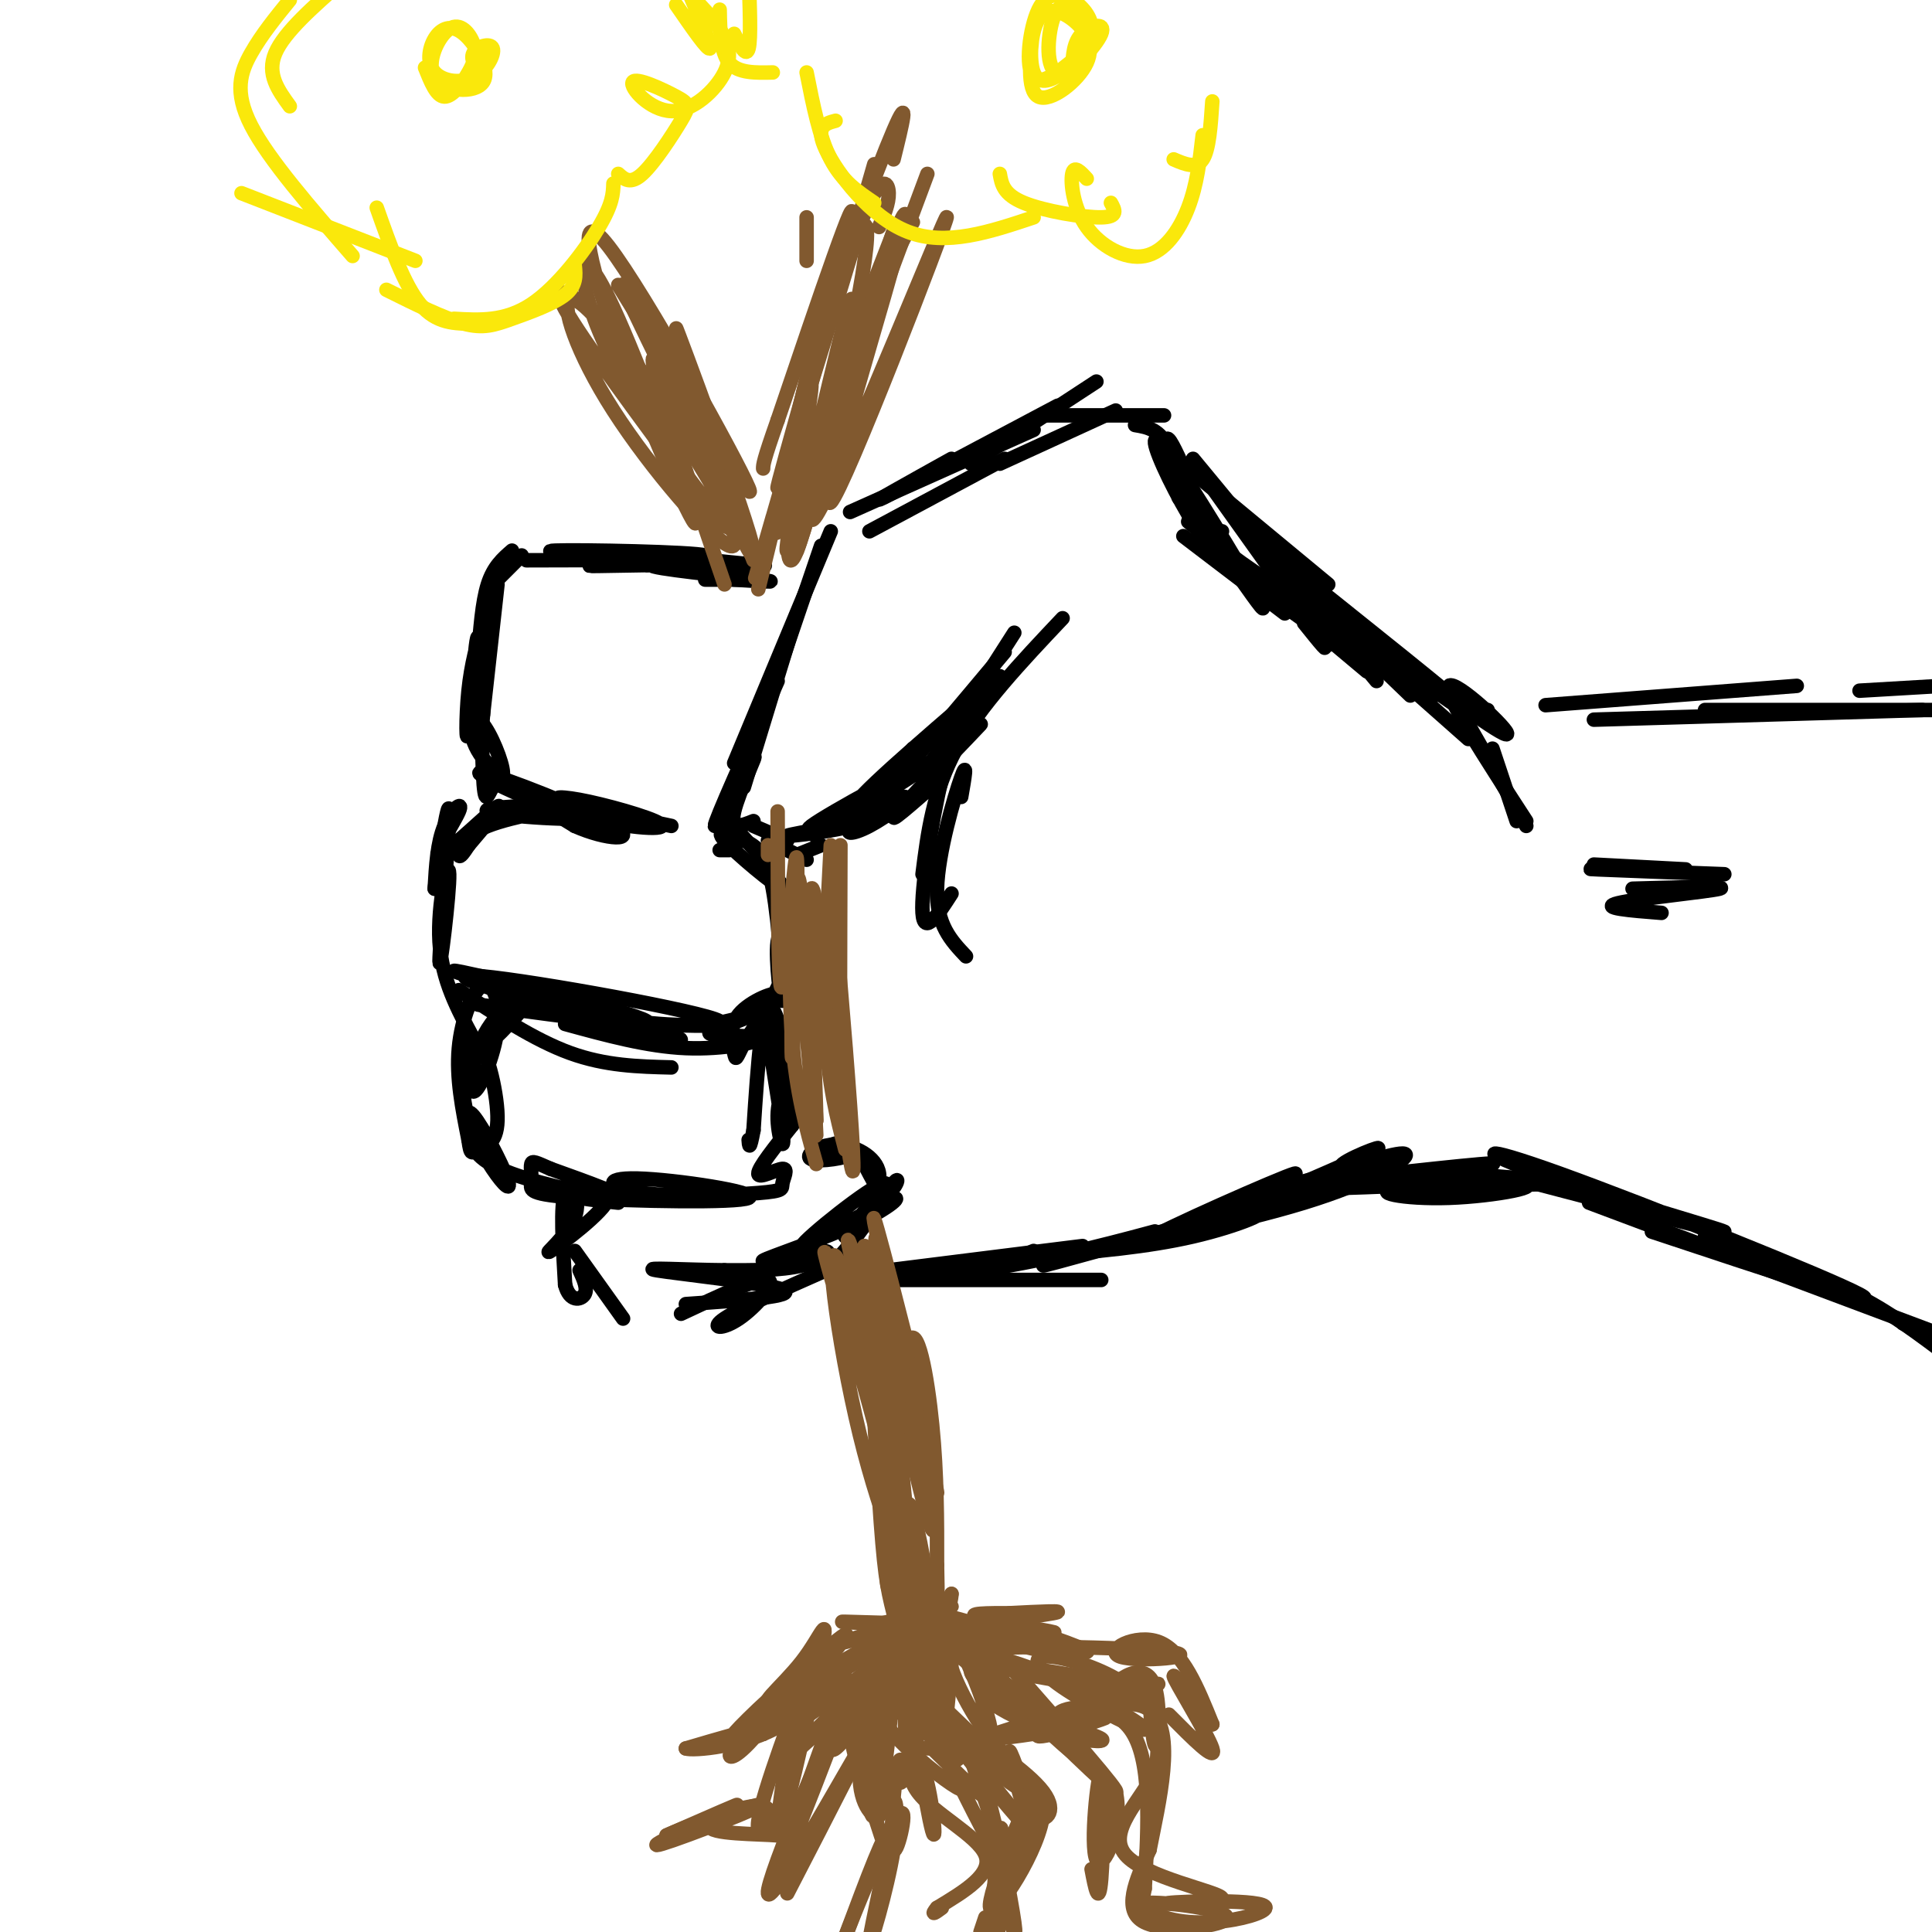 <svg viewBox='0 0 400 400' version='1.1' xmlns='http://www.w3.org/2000/svg' xmlns:xlink='http://www.w3.org/1999/xlink'><g fill='none' stroke='rgb(0,0,0)' stroke-width='3' stroke-linecap='round' stroke-linejoin='round'><path d='M402,142c0.000,0.000 -17.000,1.000 -17,1'/><path d='M404,147c0.000,0.000 -51.000,0.000 -51,0'/><path d='M398,147c0.000,0.000 -68.000,2.000 -68,2'/><path d='M372,142c0.000,0.000 -52.000,4.000 -52,4'/><path d='M290,141c0.000,0.000 0.000,0.000 0,0'/><path d='M290,140c0.000,0.000 -16.000,-11.000 -16,-11'/><path d='M292,144c0.000,0.000 -26.000,-25.000 -26,-25'/><path d='M283,139c0.000,0.000 -37.000,-31.000 -37,-31'/><path d='M266,127c0.000,0.000 -21.000,-16.000 -21,-16'/><path d='M258,119c0.000,0.000 -16.000,-21.000 -16,-21'/><path d='M257,120c3.223,4.554 6.445,9.109 3,3c-3.445,-6.109 -13.559,-22.881 -18,-29c-4.441,-6.119 -3.210,-1.586 0,5c3.210,6.586 8.399,15.226 8,12c-0.399,-3.226 -6.385,-18.318 -8,-20c-1.615,-1.682 1.142,10.047 2,12c0.858,1.953 -0.183,-5.871 -2,-10c-1.817,-4.129 -4.408,-4.565 -7,-5'/><path d='M241,86c0.000,0.000 -25.000,0.000 -25,0'/><path d='M231,85c0.000,0.000 -24.000,11.000 -24,11'/><path d='M227,79c0.000,0.000 -26.000,17.000 -26,17'/><path d='M219,84c-16.167,8.583 -32.333,17.167 -36,19c-3.667,1.833 5.167,-3.083 14,-8'/><path d='M214,89c0.000,0.000 -38.000,17.000 -38,17'/><path d='M208,95c0.000,0.000 -28.000,15.000 -28,15'/><path d='M172,110c0.000,0.000 -20.000,48.000 -20,48'/><path d='M170,113c-5.917,17.417 -11.833,34.833 -14,41c-2.167,6.167 -0.583,1.083 1,-4'/><path d='M165,127c0.000,0.000 -11.000,36.000 -11,36'/><path d='M157,152c0.000,0.000 0.000,0.000 0,0'/><path d='M160,142c0.000,0.000 -8.000,21.000 -8,21'/><path d='M161,141c-6.542,14.577 -13.083,29.155 -13,30c0.083,0.845 6.792,-12.042 8,-14c1.208,-1.958 -3.083,7.012 -4,11c-0.917,3.988 1.542,2.994 4,2'/><path d='M151,170c0.000,0.000 7.000,8.000 7,8'/><path d='M156,171c0.000,0.000 7.000,3.000 7,3'/><path d='M159,174c0.000,0.000 8.000,4.000 8,4'/><path d='M165,177c0.000,0.000 5.000,-2.000 5,-2'/><path d='M173,171c-3.354,1.384 -6.708,2.769 -3,1c3.708,-1.769 14.478,-6.691 17,-7c2.522,-0.309 -3.206,3.994 -7,6c-3.794,2.006 -5.656,1.716 -3,0c2.656,-1.716 9.828,-4.858 17,-8'/><path d='M195,161c-6.167,5.435 -12.333,10.869 -9,7c3.333,-3.869 16.167,-17.042 17,-18c0.833,-0.958 -10.333,10.298 -12,11c-1.667,0.702 6.167,-9.149 14,-19'/><path d='M207,140c-4.417,6.583 -8.833,13.167 -10,15c-1.167,1.833 0.917,-1.083 3,-4'/><path d='M210,131c0.000,0.000 -16.000,25.000 -16,25'/><path d='M208,135c-9.917,11.833 -19.833,23.667 -23,27c-3.167,3.333 0.417,-1.833 4,-7'/><path d='M204,142c-13.947,12.017 -27.894,24.034 -27,25c0.894,0.966 16.630,-9.120 15,-9c-1.630,0.120 -20.625,10.447 -24,13c-3.375,2.553 8.868,-2.666 14,-4c5.132,-1.334 3.151,1.218 -2,3c-5.151,1.782 -13.472,2.795 -16,3c-2.528,0.205 0.736,-0.397 4,-1'/><path d='M168,172c0.833,-0.333 0.917,-0.667 1,-1'/><path d='M246,97c0.000,0.000 29.000,24.000 29,24'/><path d='M253,110c-1.333,0.667 -2.667,1.333 2,5c4.667,3.667 15.333,10.333 26,17'/><path d='M261,122c0.000,0.000 14.000,10.000 14,10'/><path d='M276,130c0.000,0.000 11.000,8.000 11,8'/><path d='M273,128c0.000,0.000 21.000,13.000 21,13'/><path d='M278,130c0.000,0.000 26.000,23.000 26,23'/><path d='M288,135c0.000,0.000 9.000,9.000 9,9'/><path d='M283,133c12.667,9.083 25.333,18.167 22,15c-3.333,-3.167 -22.667,-18.583 -42,-34'/><path d='M270,129c3.083,3.833 6.167,7.667 3,3c-3.167,-4.667 -12.583,-17.833 -22,-31'/><path d='M247,95c0.000,0.000 38.000,46.000 38,46'/><path d='M265,119c10.917,8.667 21.833,17.333 29,22c7.167,4.667 10.583,5.333 14,6'/><path d='M286,134c12.667,9.333 25.333,18.667 26,18c0.667,-0.667 -10.667,-11.333 -12,-10c-1.333,1.333 7.333,14.667 16,28'/><path d='M304,150c0.000,0.000 12.000,21.000 12,21'/><path d='M309,155c0.000,0.000 5.000,15.000 5,15'/><path d='M330,179c0.000,0.000 19.000,1.000 19,1'/><path d='M334,180c-3.417,-0.083 -6.833,-0.167 -3,0c3.833,0.167 14.917,0.583 26,1'/><path d='M338,184c10.133,-0.289 20.267,-0.578 18,0c-2.267,0.578 -16.933,2.022 -21,3c-4.067,0.978 2.467,1.489 9,2'/><path d='M398,276c0.000,0.000 -4.000,-2.000 -4,-2'/><path d='M401,279c-5.500,-4.083 -11.000,-8.167 -19,-12c-8.000,-3.833 -18.500,-7.417 -29,-11'/><path d='M401,276c0.000,0.000 -72.000,-27.000 -72,-27'/><path d='M342,255c24.702,8.212 49.404,16.424 43,13c-6.404,-3.424 -43.912,-18.485 -62,-25c-18.088,-6.515 -16.754,-4.485 -4,0c12.754,4.485 36.930,11.424 38,12c1.070,0.576 -20.965,-5.212 -43,-11'/><path d='M323,246c-6.002,-1.209 -12.003,-2.418 -17,-3c-4.997,-0.582 -8.989,-0.537 -3,0c5.989,0.537 21.959,1.565 19,2c-2.959,0.435 -24.845,0.277 -32,1c-7.155,0.723 0.422,2.328 10,2c9.578,-0.328 21.155,-2.588 14,-3c-7.155,-0.412 -33.044,1.025 -39,1c-5.956,-0.025 8.022,-1.513 22,-3'/><path d='M297,243c6.444,-1.044 11.556,-2.156 4,-1c-7.556,1.156 -27.778,4.578 -48,8'/><path d='M157,117c0.000,0.000 -10.000,-1.000 -10,-1'/><path d='M156,120c0.000,0.000 -10.000,0.000 -10,0'/><path d='M152,120c5.429,0.339 10.857,0.679 5,0c-5.857,-0.679 -23.000,-2.375 -22,-3c1.000,-0.625 20.143,-0.179 23,0c2.857,0.179 -10.571,0.089 -24,0'/><path d='M134,117c-7.876,0.099 -15.565,0.346 -10,0c5.565,-0.346 24.383,-1.285 22,-2c-2.383,-0.715 -25.967,-1.204 -31,-1c-5.033,0.204 8.483,1.102 22,2'/><path d='M137,116c5.733,0.311 9.067,0.089 4,0c-5.067,-0.089 -18.533,-0.044 -32,0'/><path d='M108,115c0.000,0.000 -7.000,7.000 -7,7'/><path d='M106,114c-1.917,1.667 -3.833,3.333 -5,7c-1.167,3.667 -1.583,9.333 -2,15'/><path d='M103,121c0.000,0.000 -3.000,27.000 -3,27'/><path d='M101,128c-0.417,8.583 -0.833,17.167 -1,20c-0.167,2.833 -0.083,-0.083 0,-3'/><path d='M100,129c-1.213,4.214 -2.426,8.428 -3,14c-0.574,5.572 -0.510,12.502 0,8c0.510,-4.502 1.465,-20.436 2,-19c0.535,1.436 0.648,20.244 1,28c0.352,7.756 0.942,4.462 2,3c1.058,-1.462 2.582,-1.093 2,-4c-0.582,-2.907 -3.272,-9.090 -5,-10c-1.728,-0.910 -2.494,3.454 1,8c3.494,4.546 11.247,9.273 19,14'/><path d='M119,171c6.565,2.945 13.476,3.307 8,0c-5.476,-3.307 -23.340,-10.284 -27,-11c-3.660,-0.716 6.884,4.827 17,8c10.116,3.173 19.804,3.974 20,3c0.196,-0.974 -9.101,-3.724 -15,-5c-5.899,-1.276 -8.400,-1.079 -5,0c3.400,1.079 12.700,3.039 22,5'/><path d='M149,176c0.000,0.000 2.000,0.000 2,0'/><path d='M122,170c4.544,0.836 9.089,1.672 4,0c-5.089,-1.672 -19.811,-5.851 -19,-6c0.811,-0.149 17.154,3.731 16,5c-1.154,1.269 -19.807,-0.074 -22,-1c-2.193,-0.926 12.072,-1.434 14,-1c1.928,0.434 -8.481,1.809 -14,4c-5.519,2.191 -6.148,5.197 -6,6c0.148,0.803 1.074,-0.599 2,-2'/><path d='M97,175c2.473,-2.876 7.654,-9.066 6,-8c-1.654,1.066 -10.144,9.389 -12,10c-1.856,0.611 2.924,-6.489 4,-9c1.076,-2.511 -1.550,-0.432 -3,3c-1.450,3.432 -1.725,8.216 -2,13'/><path d='M90,184c0.538,-3.829 2.885,-19.902 3,-16c0.115,3.902 -2.000,27.778 -2,31c-0.000,3.222 2.115,-14.209 2,-18c-0.115,-3.791 -2.462,6.060 -2,14c0.462,7.940 3.731,13.970 7,20'/><path d='M95,205c7.833,5.167 15.667,10.333 23,13c7.333,2.667 14.167,2.833 21,3'/><path d='M117,212c8.503,2.330 17.007,4.660 25,5c7.993,0.340 15.476,-1.310 15,-2c-0.476,-0.690 -8.912,-0.420 -10,-1c-1.088,-0.580 5.172,-2.011 9,-4c3.828,-1.989 5.223,-4.535 6,-9c0.777,-4.465 0.936,-10.847 0,-15c-0.936,-4.153 -2.968,-6.076 -5,-8'/><path d='M157,178c1.129,0.715 6.452,6.504 5,6c-1.452,-0.504 -9.679,-7.300 -12,-10c-2.321,-2.700 1.263,-1.305 4,0c2.737,1.305 4.629,2.521 6,10c1.371,7.479 2.223,21.221 2,23c-0.223,1.779 -1.522,-8.406 -1,-12c0.522,-3.594 2.863,-0.598 2,4c-0.863,4.598 -4.932,10.799 -9,17'/><path d='M154,216c-1.744,3.475 -1.604,3.662 -2,2c-0.396,-1.662 -1.328,-5.173 1,-8c2.328,-2.827 7.915,-4.971 8,-4c0.085,0.971 -5.333,5.056 -14,6c-8.667,0.944 -20.585,-1.253 -27,-2c-6.415,-0.747 -7.328,-0.046 3,1c10.328,1.046 31.896,2.435 25,0c-6.896,-2.435 -42.256,-8.696 -50,-9c-7.744,-0.304 12.128,5.348 32,11'/><path d='M130,213c9.298,2.598 16.544,3.593 5,0c-11.544,-3.593 -41.877,-11.775 -41,-12c0.877,-0.225 32.965,7.507 39,10c6.035,2.493 -13.982,-0.254 -34,-3'/><path d='M105,207c-3.483,5.557 -6.965,11.115 -5,10c1.965,-1.115 9.378,-8.901 10,-11c0.622,-2.099 -5.548,1.489 -9,7c-3.452,5.511 -4.185,12.943 -3,13c1.185,0.057 4.287,-7.263 5,-13c0.713,-5.737 -0.962,-9.891 -3,-9c-2.038,0.891 -4.439,6.826 -5,13c-0.561,6.174 0.720,12.587 2,19'/><path d='M97,236c0.473,3.464 0.656,2.624 2,2c1.344,-0.624 3.849,-1.033 4,-6c0.151,-4.967 -2.051,-14.493 -4,-16c-1.949,-1.507 -3.645,5.003 -3,11c0.645,5.997 3.632,11.480 6,15c2.368,3.520 4.116,5.078 3,2c-1.116,-3.078 -5.097,-10.792 -7,-13c-1.903,-2.208 -1.726,1.088 -1,4c0.726,2.912 2.003,5.438 9,8c6.997,2.562 19.713,5.161 22,5c2.287,-0.161 -5.857,-3.080 -14,-6'/><path d='M114,242c-3.087,-1.354 -3.804,-1.740 -4,-1c-0.196,0.740 0.130,2.605 0,4c-0.130,1.395 -0.717,2.318 10,3c10.717,0.682 32.737,1.121 35,0c2.263,-1.121 -15.229,-3.803 -23,-4c-7.771,-0.197 -5.819,2.092 1,3c6.819,0.908 18.504,0.437 24,0c5.496,-0.437 4.803,-0.839 5,-2c0.197,-1.161 1.284,-3.082 0,-3c-1.284,0.082 -4.938,2.166 -5,1c-0.062,-1.166 3.469,-5.583 7,-10'/><path d='M164,233c1.303,-3.834 1.059,-8.418 0,-9c-1.059,-0.582 -2.934,2.839 -3,7c-0.066,4.161 1.676,9.062 1,3c-0.676,-6.062 -3.769,-23.089 -3,-22c0.769,1.089 5.399,20.293 6,20c0.601,-0.293 -2.828,-20.084 -5,-23c-2.172,-2.916 -3.086,11.042 -4,25'/><path d='M156,234c-0.833,4.500 -0.917,3.250 -1,2'/><path d='M128,249c-5.541,-0.587 -11.083,-1.174 -10,-2c1.083,-0.826 8.790,-1.893 8,1c-0.790,2.893 -10.078,9.744 -12,11c-1.922,1.256 3.521,-3.085 5,-7c1.479,-3.915 -1.006,-7.404 -2,-5c-0.994,2.404 -0.497,10.702 0,19'/><path d='M117,266c0.933,3.622 3.267,3.178 4,2c0.733,-1.178 -0.133,-3.089 -1,-5'/><path d='M119,259c0.000,0.000 10.000,14.000 10,14'/><path d='M141,272c8.071,-3.804 16.143,-7.607 18,-7c1.857,0.607 -2.500,5.625 -6,8c-3.500,2.375 -6.143,2.107 -3,0c3.143,-2.107 12.071,-6.054 21,-10'/><path d='M171,263c6.467,-5.888 12.136,-15.609 14,-18c1.864,-2.391 -0.075,2.549 -2,2c-1.925,-0.549 -3.836,-6.585 -6,-9c-2.164,-2.415 -4.582,-1.207 -7,0'/><path d='M170,238c0.798,0.103 6.294,0.359 6,1c-0.294,0.641 -6.378,1.667 -8,1c-1.622,-0.667 1.217,-3.026 5,-3c3.783,0.026 8.509,2.436 9,6c0.491,3.564 -3.255,8.282 -7,13'/><path d='M175,256c2.032,-1.423 10.612,-11.480 8,-11c-2.612,0.480 -16.414,11.498 -17,13c-0.586,1.502 12.046,-6.512 17,-9c4.954,-2.488 2.231,0.549 -5,4c-7.231,3.451 -18.969,7.317 -20,8c-1.031,0.683 8.646,-1.816 12,-2c3.354,-0.184 0.387,1.947 -4,3c-4.387,1.053 -10.193,1.026 -16,1'/><path d='M150,263c-7.429,-0.048 -18.000,-0.667 -14,0c4.000,0.667 22.571,2.619 26,4c3.429,1.381 -8.286,2.190 -20,3'/><path d='M182,265c0.000,0.000 46.000,0.000 46,0'/><path d='M184,263c21.023,-2.633 42.046,-5.267 40,-5c-2.046,0.267 -27.162,3.433 -34,5c-6.838,1.567 4.600,1.533 19,-1c14.400,-2.533 31.762,-7.567 30,-7c-1.762,0.567 -22.646,6.733 -23,7c-0.354,0.267 19.823,-5.367 40,-11'/><path d='M256,251c9.102,-2.636 11.857,-3.724 4,-1c-7.857,2.724 -26.324,9.262 -23,7c3.324,-2.262 28.440,-13.324 31,-14c2.560,-0.676 -17.438,9.035 -16,9c1.438,-0.035 24.310,-9.817 31,-13c6.690,-3.183 -2.803,0.233 -5,2c-2.197,1.767 2.901,1.883 8,2'/><path d='M286,243c1.667,0.167 1.833,-0.417 2,-1'/><path d='M277,243c-1.083,1.500 -2.167,3.000 0,3c2.167,0.000 7.583,-1.500 13,-3'/><path d='M289,242c-9.458,1.387 -18.917,2.774 -11,2c7.917,-0.774 33.208,-3.708 31,-3c-2.208,0.708 -31.917,5.060 -42,6c-10.083,0.940 -0.542,-1.530 9,-4'/><path d='M276,243c5.363,-1.971 14.272,-4.897 15,-4c0.728,0.897 -6.725,5.619 -21,10c-14.275,4.381 -35.373,8.422 -36,8c-0.627,-0.422 19.216,-5.306 25,-6c5.784,-0.694 -2.490,2.802 -12,5c-9.510,2.198 -20.255,3.099 -31,4'/><path d='M216,260c-5.500,0.500 -3.750,-0.250 -2,-1'/><path d='M220,128c-8.583,9.083 -17.167,18.167 -22,27c-4.833,8.833 -5.917,17.417 -7,26'/><path d='M206,143c-1.589,0.429 -3.179,0.857 -5,3c-1.821,2.143 -3.875,6.000 -6,15c-2.125,9.000 -4.321,23.143 -4,28c0.321,4.857 3.161,0.429 6,-4'/><path d='M199,165c0.689,-3.933 1.378,-7.867 0,-4c-1.378,3.867 -4.822,15.533 -5,23c-0.178,7.467 2.911,10.733 6,14'/></g>
<g fill='none' stroke='rgb(129,89,47)' stroke-width='3' stroke-linecap='round' stroke-linejoin='round'><path d='M185,48c0.000,0.000 -14.000,36.000 -14,36'/><path d='M192,36c0.000,0.000 -22.000,59.000 -22,59'/><path d='M189,46c-2.720,4.813 -5.440,9.626 -11,26c-5.560,16.374 -13.959,44.310 -8,33c5.959,-11.310 26.278,-61.867 26,-60c-0.278,1.867 -21.152,56.156 -24,59c-2.848,2.844 12.329,-45.759 15,-57c2.671,-11.241 -7.165,14.879 -17,41'/><path d='M170,88c-5.089,15.574 -9.311,34.010 -4,19c5.311,-15.010 20.155,-63.467 19,-59c-1.155,4.467 -18.310,61.857 -20,66c-1.690,4.143 12.083,-44.962 13,-49c0.917,-4.038 -11.024,36.989 -14,47c-2.976,10.011 3.012,-10.995 9,-32'/><path d='M173,80c2.687,-11.707 4.906,-24.973 2,-14c-2.906,10.973 -10.936,46.185 -12,48c-1.064,1.815 4.839,-29.767 5,-34c0.161,-4.233 -5.419,18.884 -11,42'/><path d='M159,175c0.000,0.000 0.000,2.000 0,2'/><path d='M161,168c0.051,19.777 0.102,39.553 1,36c0.898,-3.553 2.643,-30.437 3,-26c0.357,4.437 -0.673,40.195 -1,41c-0.327,0.805 0.049,-33.341 1,-37c0.951,-3.659 2.475,23.171 4,50'/><path d='M169,232c0.001,-5.966 -1.997,-45.882 -1,-48c0.997,-2.118 4.988,33.562 7,49c2.012,15.438 2.044,10.633 1,-4c-1.044,-14.633 -3.166,-39.093 -3,-35c0.166,4.093 2.619,36.741 2,41c-0.619,4.259 -4.309,-19.870 -8,-44'/><path d='M167,191c-0.574,5.665 1.990,41.828 2,44c0.010,2.172 -2.536,-29.646 -4,-38c-1.464,-8.354 -1.847,6.756 -1,18c0.847,11.244 2.923,18.622 5,26'/><path d='M184,264c-1.623,-5.826 -3.245,-11.653 -1,-3c2.245,8.653 8.359,31.785 7,26c-1.359,-5.785 -10.189,-40.489 -9,-34c1.189,6.489 12.397,54.170 13,56c0.603,1.830 -9.399,-42.191 -12,-51c-2.601,-8.809 2.200,17.596 7,44'/><path d='M189,302c2.717,12.502 6.009,21.757 3,8c-3.009,-13.757 -12.319,-50.525 -13,-52c-0.681,-1.475 7.268,32.342 8,37c0.732,4.658 -5.752,-19.844 -9,-31c-3.248,-11.156 -3.259,-8.965 0,3c3.259,11.965 9.788,33.704 10,37c0.212,3.296 -5.894,-11.852 -12,-27'/><path d='M176,277c-3.779,-10.870 -7.227,-24.544 -4,-14c3.227,10.544 13.131,45.307 15,56c1.869,10.693 -4.295,-2.685 -9,-22c-4.705,-19.315 -7.952,-44.569 -4,-35c3.952,9.569 15.102,53.961 18,70c2.898,16.039 -2.458,3.725 -6,-11c-3.542,-14.725 -5.271,-31.863 -7,-49'/><path d='M179,272c-0.022,-6.307 3.422,2.426 6,19c2.578,16.574 4.290,40.990 4,49c-0.290,8.010 -2.582,-0.385 -4,-6c-1.418,-5.615 -1.963,-8.449 -3,-24c-1.037,-15.551 -2.565,-43.819 -1,-37c1.565,6.819 6.223,48.725 7,63c0.777,14.275 -2.328,0.919 -3,-16c-0.672,-16.919 1.088,-37.401 3,-42c1.912,-4.599 3.975,6.686 5,17c1.025,10.314 1.013,19.657 1,29'/><path d='M194,324c0.167,6.833 0.083,9.417 0,12'/><path d='M185,33c1.750,-7.071 3.500,-14.143 0,-6c-3.500,8.143 -12.250,31.500 -17,48c-4.750,16.500 -5.500,26.143 -5,29c0.500,2.857 2.250,-1.071 4,-5'/><path d='M182,47c1.027,-2.460 2.053,-4.920 2,-7c-0.053,-2.080 -1.187,-3.780 -4,2c-2.813,5.780 -7.306,19.039 -10,27c-2.694,7.961 -3.588,10.622 -5,22c-1.412,11.378 -3.343,31.472 0,23c3.343,-8.472 11.959,-45.510 14,-60c2.041,-14.490 -2.494,-6.430 -8,12c-5.506,18.430 -11.982,47.231 -11,43c0.982,-4.231 9.424,-41.495 11,-48c1.576,-6.505 -3.712,17.747 -9,42'/><path d='M162,103c-1.667,8.167 -1.333,7.583 -1,7'/><path d='M156,116c-7.136,-18.561 -14.272,-37.121 -17,-42c-2.728,-4.879 -1.049,3.925 2,11c3.049,7.075 7.467,12.422 10,15c2.533,2.578 3.182,2.386 -3,-9c-6.182,-11.386 -19.195,-33.968 -19,-32c0.195,1.968 13.597,28.484 27,55'/><path d='M156,114c-0.780,-5.542 -16.230,-46.898 -16,-46c0.230,0.898 16.139,44.049 16,47c-0.139,2.951 -16.325,-34.300 -20,-40c-3.675,-5.700 5.163,20.150 14,46'/><path d='M183,304c0.141,12.197 0.282,24.394 1,25c0.718,0.606 2.012,-10.380 3,-15c0.988,-4.620 1.671,-2.873 3,3c1.329,5.873 3.305,15.873 0,22c-3.305,6.127 -11.890,8.380 -11,5c0.890,-3.380 11.254,-12.394 12,-13c0.746,-0.606 -8.127,7.197 -17,15'/><path d='M174,346c3.305,-1.487 20.068,-12.704 18,-12c-2.068,0.704 -22.968,13.329 -30,17c-7.032,3.671 -0.196,-1.613 4,-7c4.196,-5.387 5.754,-10.877 4,-2c-1.754,8.877 -6.818,32.121 -8,34c-1.182,1.879 1.520,-17.606 2,-21c0.480,-3.394 -1.260,9.303 -3,22'/><path d='M161,377c0.661,4.094 3.814,3.329 0,3c-3.814,-0.329 -14.594,-0.221 -14,-2c0.594,-1.779 12.561,-5.446 10,-4c-2.561,1.446 -19.651,8.005 -21,8c-1.349,-0.005 13.043,-6.573 16,-8c2.957,-1.427 -5.522,2.286 -14,6'/><path d='M138,380c2.596,-1.126 16.088,-6.941 20,-6c3.912,0.941 -1.754,8.638 -1,3c0.754,-5.638 7.930,-24.611 10,-30c2.070,-5.389 -0.965,2.805 -4,11'/><path d='M163,358c5.412,-2.958 20.942,-15.853 22,-16c1.058,-0.147 -12.356,12.456 -18,18c-5.644,5.544 -3.520,4.031 3,-2c6.520,-6.031 17.434,-16.580 21,-20c3.566,-3.420 -0.217,0.290 -4,4'/><path d='M187,342c-4.635,5.557 -14.222,17.450 -12,15c2.222,-2.450 16.253,-19.241 16,-18c-0.253,1.241 -14.789,20.515 -18,23c-3.211,2.485 4.902,-11.818 7,-13c2.098,-1.182 -1.820,10.759 -2,18c-0.180,7.241 3.377,9.783 4,9c0.623,-0.783 -1.689,-4.892 -4,-9'/><path d='M178,367c-1.261,-4.032 -2.415,-9.611 -1,-5c1.415,4.611 5.399,19.411 7,22c1.601,2.589 0.818,-7.033 1,-10c0.182,-2.967 1.327,0.720 0,9c-1.327,8.280 -5.127,21.152 -5,19c0.127,-2.152 4.179,-19.329 4,-22c-0.179,-2.671 -4.590,9.165 -9,21'/><path d='M175,401c1.166,-3.166 8.582,-21.581 11,-25c2.418,-3.419 -0.161,8.158 -1,7c-0.839,-1.158 0.064,-15.053 1,-18c0.936,-2.947 1.906,5.053 0,4c-1.906,-1.053 -6.687,-11.158 -8,-13c-1.313,-1.842 0.844,4.579 3,11'/><path d='M181,367c1.381,4.270 3.334,9.445 3,5c-0.334,-4.445 -2.954,-18.512 -4,-16c-1.046,2.512 -0.517,21.601 1,20c1.517,-1.601 4.024,-23.893 4,-29c-0.024,-5.107 -2.578,6.969 -1,7c1.578,0.031 7.289,-11.985 13,-24'/><path d='M197,330c-0.156,3.956 -7.047,25.844 -9,28c-1.953,2.156 1.033,-15.422 2,-21c0.967,-5.578 -0.086,0.844 -1,7c-0.914,6.156 -1.690,12.044 -1,15c0.690,2.956 2.845,2.978 5,3'/><path d='M193,362c4.706,4.513 13.971,14.295 12,9c-1.971,-5.295 -15.177,-25.667 -15,-22c0.177,3.667 13.738,31.372 17,36c3.262,4.628 -3.775,-13.821 -6,-21c-2.225,-7.179 0.363,-3.087 3,6c2.637,9.087 5.325,23.168 6,28c0.675,4.832 -0.662,0.416 -2,-4'/><path d='M208,394c-0.373,-5.792 -0.304,-18.273 -1,-15c-0.696,3.273 -2.156,22.300 -1,22c1.156,-0.300 4.928,-19.926 7,-25c2.072,-5.074 2.442,4.403 1,3c-1.442,-1.403 -4.698,-13.687 -5,-16c-0.302,-2.313 2.349,5.343 5,13'/><path d='M214,376c2.205,1.660 5.216,-0.688 2,-5c-3.216,-4.312 -12.660,-10.586 -16,-12c-3.340,-1.414 -0.576,2.033 4,6c4.576,3.967 10.963,8.453 6,3c-4.963,-5.453 -21.275,-20.844 -25,-24c-3.725,-3.156 5.138,5.922 14,15'/><path d='M199,359c4.338,3.746 8.183,5.612 3,1c-5.183,-4.612 -19.394,-15.701 -18,-14c1.394,1.701 18.393,16.193 20,17c1.607,0.807 -12.177,-12.072 -11,-9c1.177,3.072 17.317,22.096 20,25c2.683,2.904 -8.091,-10.313 -12,-15c-3.909,-4.687 -0.955,-0.843 2,3'/><path d='M203,367c4.096,0.573 13.335,0.504 13,8c-0.335,7.496 -10.244,22.557 -11,20c-0.756,-2.557 7.641,-22.730 9,-24c1.359,-1.270 -4.321,16.365 -10,34'/><path d='M203,400c0.000,0.000 1.000,-3.000 1,-3'/><path d='M206,361c3.063,3.805 6.126,7.610 -1,3c-7.126,-4.610 -24.442,-17.634 -25,-17c-0.558,0.634 15.643,14.927 18,17c2.357,2.073 -9.131,-8.073 -14,-11c-4.869,-2.927 -3.119,1.366 1,6c4.119,4.634 10.605,9.610 13,11c2.395,1.390 0.697,-0.805 -1,-3'/><path d='M197,367c-2.219,-6.295 -7.267,-20.534 -8,-17c-0.733,3.534 2.851,24.839 4,29c1.149,4.161 -0.135,-8.823 -2,-13c-1.865,-4.177 -4.310,0.452 -1,5c3.310,4.548 12.374,9.014 14,13c1.626,3.986 -4.187,7.493 -10,11'/><path d='M194,395c-1.500,1.833 -0.250,0.917 1,0'/><path d='M195,350c-1.400,-2.843 -2.801,-5.686 -3,-2c-0.199,3.686 0.803,13.902 1,11c0.197,-2.902 -0.411,-18.922 -1,-19c-0.589,-0.078 -1.159,15.787 0,16c1.159,0.213 4.045,-15.225 5,-18c0.955,-2.775 -0.023,7.112 -1,17'/><path d='M196,355c-0.934,-3.149 -2.768,-19.521 0,-18c2.768,1.521 10.138,20.936 9,22c-1.138,1.064 -10.783,-16.223 -8,-17c2.783,-0.777 17.994,14.955 24,20c6.006,5.045 2.806,-0.596 -2,-5c-4.806,-4.404 -11.217,-7.570 -14,-8c-2.783,-0.430 -1.938,1.877 1,4c2.938,2.123 7.969,4.061 13,6'/><path d='M219,359c4.825,1.400 10.386,1.901 9,1c-1.386,-0.901 -9.719,-3.204 -9,-5c0.719,-1.796 10.491,-3.085 15,3c4.509,6.085 3.754,19.542 3,33'/><path d='M237,391c-0.841,5.667 -4.442,3.333 0,3c4.442,-0.333 16.927,1.333 17,3c0.073,1.667 -12.265,3.333 -17,1c-4.735,-2.333 -1.868,-8.667 1,-15'/><path d='M238,383c1.781,-9.246 5.735,-24.860 0,-29c-5.735,-4.140 -21.159,3.193 -23,5c-1.841,1.807 9.903,-1.912 13,-3c3.097,-1.088 -2.451,0.456 -8,2'/><path d='M220,358c-4.788,0.856 -12.759,1.997 -15,2c-2.241,0.003 1.248,-1.132 4,-2c2.752,-0.868 4.768,-1.467 -1,-7c-5.768,-5.533 -19.319,-15.998 -16,-14c3.319,1.998 23.509,16.461 25,19c1.491,2.539 -15.717,-6.846 -16,-10c-0.283,-3.154 16.358,-0.077 33,3'/><path d='M234,349c6.726,0.167 7.040,-0.914 4,0c-3.040,0.914 -9.434,3.823 -9,2c0.434,-1.823 7.695,-8.378 10,-2c2.305,6.378 -0.348,25.689 -3,45'/><path d='M236,394c6.912,7.256 25.691,2.895 26,1c0.309,-1.895 -17.851,-1.323 -20,-1c-2.149,0.323 11.713,0.396 11,-1c-0.713,-1.396 -16.000,-4.260 -20,-9c-4.000,-4.740 3.286,-11.354 6,-17c2.714,-5.646 0.857,-10.323 -1,-15'/><path d='M238,352c-0.014,-0.103 0.451,7.141 1,9c0.549,1.859 1.182,-1.665 0,-5c-1.182,-3.335 -4.180,-6.481 -9,-9c-4.820,-2.519 -11.463,-4.410 -14,-4c-2.537,0.410 -0.967,3.121 5,7c5.967,3.879 16.331,8.926 16,8c-0.331,-0.926 -11.358,-7.826 -22,-12c-10.642,-4.174 -20.898,-5.621 -21,-5c-0.102,0.621 9.949,3.311 20,6'/><path d='M214,347c9.405,1.794 22.918,3.280 17,2c-5.918,-1.280 -31.265,-5.326 -29,-7c2.265,-1.674 32.143,-0.974 40,0c7.857,0.974 -6.308,2.224 -10,1c-3.692,-1.224 3.088,-4.921 8,-3c4.912,1.921 7.956,9.461 11,17'/><path d='M251,357c-0.690,-0.607 -7.917,-10.625 -8,-10c-0.083,0.625 6.976,11.893 8,15c1.024,3.107 -3.988,-1.946 -9,-7'/><path d='M210,346c11.133,12.689 22.267,25.378 21,25c-1.267,-0.378 -14.933,-13.822 -17,-16c-2.067,-2.178 7.467,6.911 17,16'/><path d='M231,371c1.670,7.094 -2.656,16.829 -4,14c-1.344,-2.829 0.292,-18.223 1,-18c0.708,0.223 0.488,16.064 0,22c-0.488,5.936 -1.244,1.968 -2,-2'/><path d='M191,341c-2.274,-2.500 -4.548,-5.000 -3,0c1.548,5.000 6.917,17.500 7,17c0.083,-0.500 -5.119,-14.000 -7,-17c-1.881,-3.000 -0.440,4.500 1,12'/><path d='M192,334c7.327,3.179 14.655,6.357 14,7c-0.655,0.643 -9.292,-1.250 -7,-3c2.292,-1.750 15.512,-3.357 19,-4c3.488,-0.643 -2.756,-0.321 -9,0'/><path d='M209,334c-4.110,-0.010 -9.885,-0.033 -6,1c3.885,1.033 17.431,3.124 15,3c-2.431,-0.124 -20.837,-2.464 -23,-2c-2.163,0.464 11.919,3.732 26,7'/><path d='M221,343c-0.437,-0.992 -14.531,-6.973 -13,-7c1.531,-0.027 18.687,5.900 17,6c-1.687,0.100 -22.218,-5.627 -31,-8c-8.782,-2.373 -5.814,-1.393 -5,0c0.814,1.393 -0.524,3.198 6,4c6.524,0.802 20.910,0.601 17,0c-3.910,-0.601 -26.117,-1.600 -34,-2c-7.883,-0.400 -1.441,-0.200 5,0'/><path d='M183,336c5.723,-1.325 17.532,-4.638 13,-3c-4.532,1.638 -25.404,8.227 -28,9c-2.596,0.773 13.083,-4.271 14,-3c0.917,1.271 -12.930,8.856 -18,11c-5.070,2.144 -1.365,-1.154 3,-5c4.365,-3.846 9.390,-8.242 8,-6c-1.390,2.242 -9.195,11.121 -17,20'/><path d='M158,359c0.547,-0.585 10.416,-12.048 9,-12c-1.416,0.048 -14.115,11.606 -15,12c-0.885,0.394 10.045,-10.378 12,-11c1.955,-0.622 -5.064,8.905 -9,13c-3.936,4.095 -4.791,2.756 -3,1c1.791,-1.756 6.226,-3.930 5,-4c-1.226,-0.070 -8.113,1.965 -15,4'/><path d='M142,362c1.305,0.510 12.068,-0.214 20,-5c7.932,-4.786 13.033,-13.633 12,-8c-1.033,5.633 -8.201,25.747 -8,25c0.201,-0.747 7.772,-22.356 9,-26c1.228,-3.644 -3.886,10.678 -9,25'/><path d='M166,373c-3.154,9.104 -6.538,19.365 -3,11c3.538,-8.365 14.000,-35.356 12,-32c-2.000,3.356 -16.462,37.057 -16,40c0.462,2.943 15.846,-24.874 19,-30c3.154,-5.126 -5.923,12.437 -15,30'/><path d='M194,354c-1.583,-0.583 -3.167,-1.167 -3,0c0.167,1.167 2.083,4.083 4,7'/><path d='M205,340c0.000,0.000 3.000,9.000 3,9'/><path d='M184,264c0.000,0.000 2.000,43.000 2,43'/><path d='M173,176c0.417,15.750 0.833,31.500 1,37c0.167,5.500 0.083,0.750 0,-4'/><path d='M174,175c-0.083,24.500 -0.167,49.000 0,56c0.167,7.000 0.583,-3.500 1,-14'/><path d='M172,175c-0.750,14.250 -1.500,28.500 -1,39c0.500,10.500 2.250,17.250 4,24'/><path d='M167,45c0.000,0.000 0.000,9.000 0,9'/><path d='M181,34c-9.750,33.917 -19.500,67.833 -23,80c-3.500,12.167 -0.750,2.583 2,-7'/><path d='M172,63c3.220,-10.754 6.440,-21.508 3,-10c-3.440,11.508 -13.541,45.277 -12,41c1.541,-4.277 14.722,-46.600 14,-44c-0.722,2.600 -15.348,50.123 -16,51c-0.652,0.877 12.671,-44.892 15,-55c2.329,-10.108 -6.335,15.446 -15,41'/><path d='M161,87c-3.000,8.500 -3.000,9.250 -3,10'/><path d='M128,59c14.634,23.750 29.268,47.500 27,42c-2.268,-5.500 -21.438,-40.249 -29,-50c-7.562,-9.751 -3.515,5.498 3,23c6.515,17.502 15.499,37.258 15,34c-0.499,-3.258 -10.480,-29.531 -16,-42c-5.520,-12.469 -6.577,-11.134 -7,-10c-0.423,1.134 -0.211,2.067 0,3'/><path d='M121,59c0.791,3.602 2.768,11.108 10,23c7.232,11.892 19.719,28.170 21,28c1.281,-0.170 -8.646,-16.790 -17,-29c-8.354,-12.210 -15.136,-20.012 -17,-19c-1.864,1.012 1.191,10.838 9,23c7.809,12.162 20.373,26.660 24,28c3.627,1.340 -1.683,-10.478 -8,-21c-6.317,-10.522 -13.642,-19.748 -17,-24c-3.358,-4.252 -2.750,-3.529 -5,-5c-2.250,-1.471 -7.357,-5.134 -4,1c3.357,6.134 15.179,22.067 27,38'/><path d='M144,102c5.667,7.500 6.333,7.250 7,7'/></g>
<g fill='none' stroke='rgb(250,232,11)' stroke-width='3' stroke-linecap='round' stroke-linejoin='round'><path d='M127,38c-0.067,2.089 -0.133,4.178 -3,9c-2.867,4.822 -8.533,12.378 -14,16c-5.467,3.622 -10.733,3.311 -16,3'/><path d='M119,55c0.196,2.042 0.393,4.083 -2,6c-2.393,1.917 -7.375,3.708 -11,5c-3.625,1.292 -5.893,2.083 -10,1c-4.107,-1.083 -10.054,-4.042 -16,-7'/><path d='M98,67c-3.833,0.000 -7.667,0.000 -11,-4c-3.333,-4.000 -6.167,-12.000 -9,-20'/><path d='M86,54c0.000,0.000 -36.000,-14.000 -36,-14'/><path d='M73,53c-8.689,-9.978 -17.378,-19.956 -21,-27c-3.622,-7.044 -2.178,-11.156 0,-15c2.178,-3.844 5.089,-7.422 8,-11'/><path d='M60,22c-2.417,-3.333 -4.833,-6.667 -3,-11c1.833,-4.333 7.917,-9.667 14,-15'/><path d='M167,15c1.333,6.750 2.667,13.500 5,18c2.333,4.500 5.667,6.750 9,9'/><path d='M173,25c-2.156,0.578 -4.311,1.156 -2,6c2.311,4.844 9.089,13.956 17,17c7.911,3.044 16.956,0.022 26,-3'/><path d='M207,36c0.378,2.133 0.756,4.267 5,6c4.244,1.733 12.356,3.067 16,3c3.644,-0.067 2.822,-1.533 2,-3'/><path d='M225,37c-1.311,-1.431 -2.622,-2.861 -3,-1c-0.378,1.861 0.177,7.014 3,11c2.823,3.986 7.914,6.804 12,6c4.086,-0.804 7.167,-5.230 9,-10c1.833,-4.770 2.416,-9.885 3,-15'/><path d='M243,33c2.333,1.000 4.667,2.000 6,0c1.333,-2.000 1.667,-7.000 2,-12'/><path d='M160,15c-3.583,0.083 -7.167,0.167 -9,-2c-1.833,-2.167 -1.917,-6.583 -2,-11'/><path d='M152,7c1.250,2.500 2.500,5.000 3,3c0.500,-2.000 0.250,-8.500 0,-15'/><path d='M128,36c1.261,1.135 2.522,2.270 5,0c2.478,-2.270 6.172,-7.945 8,-11c1.828,-3.055 1.790,-3.491 -1,-5c-2.790,-1.509 -8.330,-4.092 -9,-3c-0.670,1.092 3.532,5.860 8,6c4.468,0.140 9.203,-4.347 11,-8c1.797,-3.653 0.656,-6.472 -1,-9c-1.656,-2.528 -3.828,-4.764 -6,-7'/><path d='M140,1c3.333,4.833 6.667,9.667 7,9c0.333,-0.667 -2.333,-6.833 -5,-13'/><path d='M88,14c1.183,2.964 2.365,5.928 4,6c1.635,0.072 3.722,-2.749 5,-5c1.278,-2.251 1.747,-3.933 1,-6c-0.747,-2.067 -2.711,-4.521 -5,-3c-2.289,1.521 -4.903,7.016 -3,10c1.903,2.984 8.325,3.457 10,1c1.675,-2.457 -1.396,-7.844 -4,-10c-2.604,-2.156 -4.742,-1.082 -6,1c-1.258,2.082 -1.635,5.171 0,7c1.635,1.829 5.284,2.397 8,1c2.716,-1.397 4.501,-4.761 4,-6c-0.501,-1.239 -3.286,-0.354 -4,1c-0.714,1.354 0.643,3.177 2,5'/><path d='M100,16c0.333,0.833 0.167,0.417 0,0'/><path d='M214,5c-0.749,6.882 -1.497,13.765 1,15c2.497,1.235 8.240,-3.177 10,-7c1.760,-3.823 -0.464,-7.058 -3,-9c-2.536,-1.942 -5.386,-2.590 -7,0c-1.614,2.590 -1.993,8.417 -1,11c0.993,2.583 3.358,1.922 6,0c2.642,-1.922 5.562,-5.103 6,-8c0.438,-2.897 -1.604,-5.508 -4,-7c-2.396,-1.492 -5.145,-1.863 -7,2c-1.855,3.863 -2.816,11.961 -1,14c1.816,2.039 6.408,-1.980 11,-6'/><path d='M225,10c1.525,-2.649 -0.162,-6.273 -2,-8c-1.838,-1.727 -3.827,-1.557 -5,2c-1.173,3.557 -1.531,10.500 1,11c2.531,0.500 7.951,-5.442 9,-8c1.049,-2.558 -2.272,-1.731 -4,0c-1.728,1.731 -1.864,4.365 -2,7'/></g>
</svg>